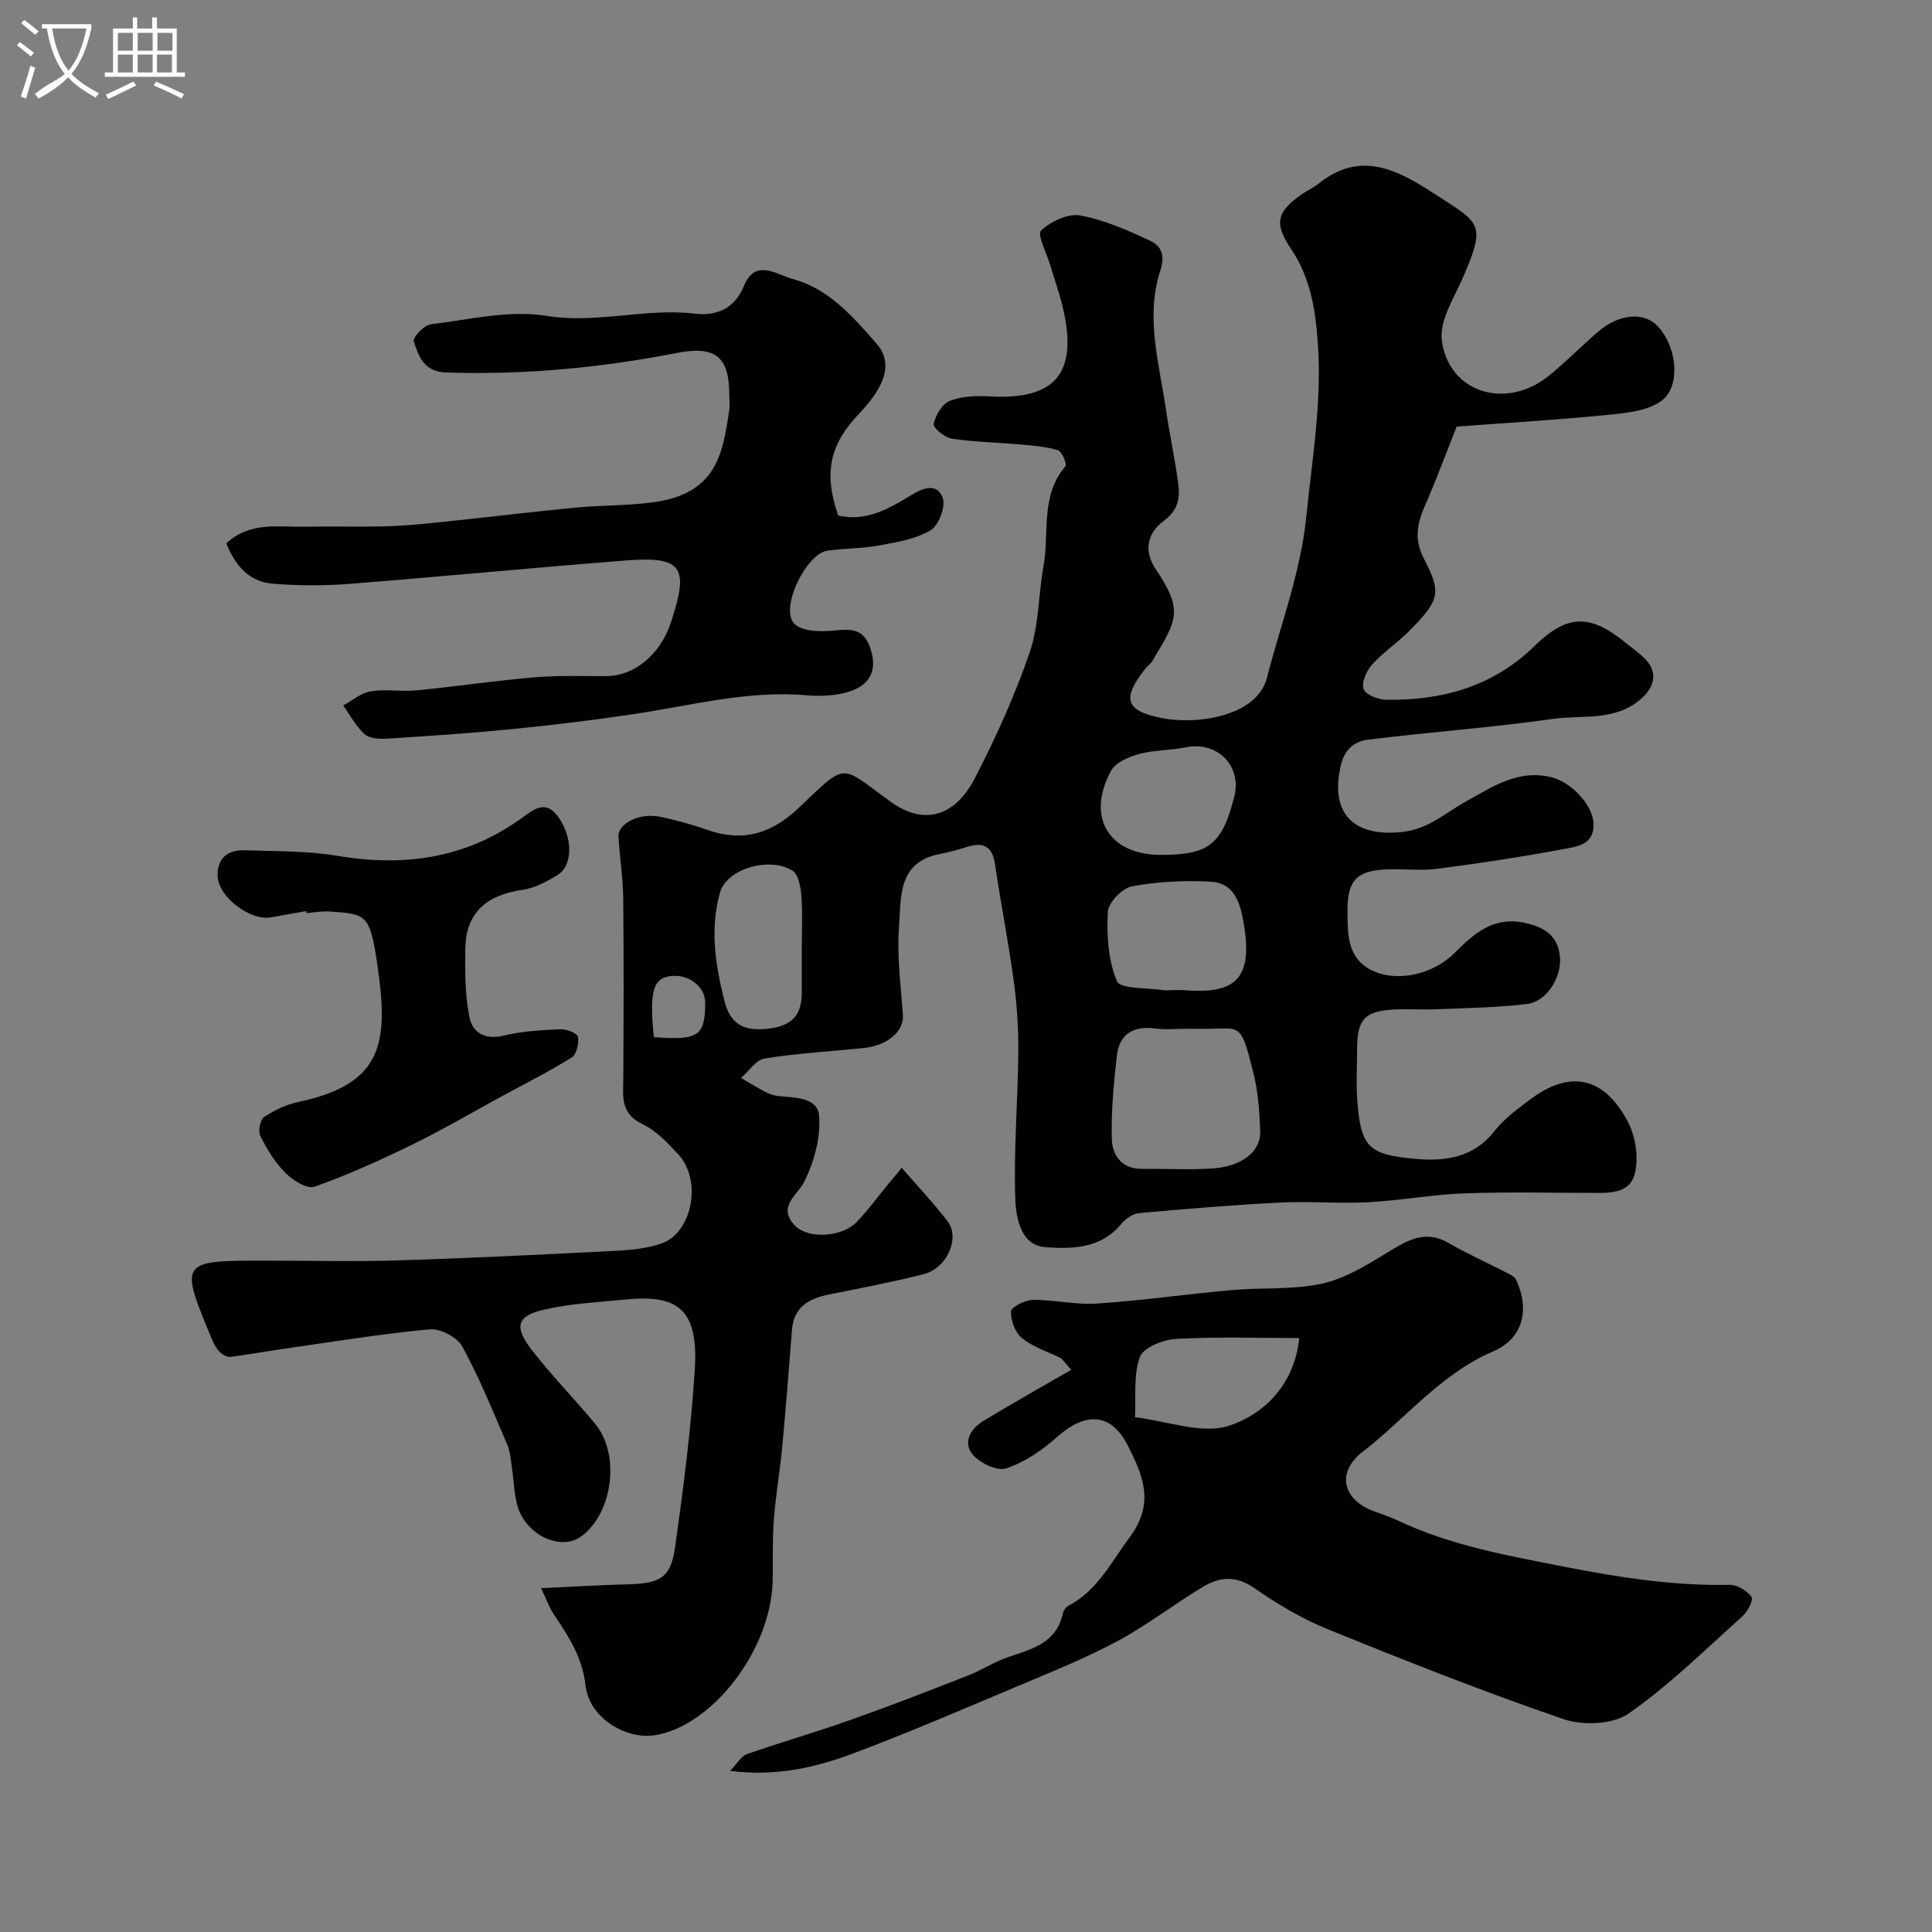 <svg enable-background="new 0 0 400 400" viewBox="0 0 400 400" xmlns="http://www.w3.org/2000/svg"><rect x="0" y="0" width="400" height="400" fill="#808080" stroke="none"/><path d="m6.4 11.7c-1-.8-1.9-1.6-2.9-2.3l.6-.7c.9.7 1.9 1.4 2.9 2.2zm-2.1 8.3c.7-2.1 1.4-4.2 2-6.4.2.1.6.3 1 .4-.7 2.3-1.3 4.4-1.9 6.4zm3-12.8c-1.1-.9-2.1-1.7-2.9-2.4l.6-.7c1 .8 2 1.5 3 2.4zm1.4-1.3v-.9h10.2v.9c-.9 4.2-2.3 7.3-4.1 9.4 1.3 1.4 3.2 2.7 5.7 4-.2.2-.4.5-.7.9-2.5-1.4-4.4-2.7-5.7-4.2-1.4 1.5-3.5 3-6.1 4.4 0 0 0 0-.1-.1-.3-.4-.5-.7-.7-.8 2.7-2.3 4.7-2.8 6.2-4.2-1.8-2.2-3-5.3-3.7-9.4zm9.2 0h-7.1c.6 3.8 1.7 6.7 3.4 8.7 1.7-2 2.9-4.8 3.7-8.7z" fill="#fbfcfa"/><path d="m31.6 3.6h.9v2.3h4.1v9.1h1.7v.9h-16.6v-.9h1.7v-9.1h4.1v-2.3h.9v2.3h3.1v-2.3zm-4 13.3.6.8c-1.9.9-3.8 1.9-5.8 2.8-.2-.3-.3-.6-.5-.9 2-.9 3.9-1.8 5.7-2.7zm-3.2-10.1v3.7h3.1v-3.7zm0 4.5v3.7h3.1v-3.7zm4.1-4.5v3.7h3.1v-3.7zm0 4.5v3.7h3.1v-3.7zm9.1 9.1c-2.1-1.1-4.1-2-5.8-2.7l.5-.8c2.2.9 4.1 1.8 5.8 2.6zm-1.9-13.6h-3.1v3.7h3.1zm-3.2 4.5v3.7h3.1v-3.7z" fill="#fbfcfa"/><g fill="#010100"><path d="m301.59 88.32c-2.53 6.37-4.36 11.39-6.52 16.26-1.65 3.73-2.36 7.04-.27 11.07 3.67 7.07 3.23 8.55-2.65 14.61-2.51 2.59-5.61 4.64-8.04 7.3-1.17 1.28-2.27 3.71-1.8 5.07.41 1.19 3.05 2.24 4.71 2.26 11.51.14 22.06-2.73 30.55-11.02 6.79-6.63 11.48-6.91 18.89-.88 1.27 1.03 2.61 1.99 3.81 3.1 2.98 2.76 2.56 5.93-.53 8.62-5.41 4.72-12.18 3.26-18.33 4.14-12.64 1.81-25.41 2.7-38.09 4.28-2.76.34-4.93 1.84-5.75 5.45-2.22 9.79 2.6 14.7 12.57 13.69 5.64-.57 9.12-4.01 13.47-6.4 5.5-3.02 10.76-6.67 17.67-4.93 4 1.01 8.59 5.71 8.65 9.73.07 4.43-3.77 4.66-6.59 5.19-8.51 1.59-17.07 2.89-25.65 4-3.49.45-7.1 0-10.64.14-6.16.25-8.08 2.32-8.06 8.44.01 4.81-.16 9.85 4.99 12.43 5.21 2.6 12.73.89 17.18-3.58 3.91-3.92 7.92-7.5 14.11-6.3 4.19.81 7.43 2.53 7.72 7.42.24 4.08-2.83 8.98-6.85 9.46-6.2.74-12.49.83-18.75 1.09-2.99.13-6.01-.12-9 .06-5.85.36-7.4 2.11-7.41 7.98-.01 3.56-.23 7.13.02 10.67.71 9.79 2.26 11.4 12.05 12.26 6.25.55 12.05-.24 16.39-5.78 2-2.54 4.75-4.57 7.37-6.53 8.18-6.11 15.1-4.73 20 4.21 1.28 2.33 2.04 5.27 2.02 7.93-.03 5.53-2.09 7.22-7.57 7.22-9.33.01-18.67-.24-27.99.09-6.7.24-13.36 1.49-20.07 1.84-6.05.32-12.15-.24-18.21.07-9.72.49-19.44 1.3-29.13 2.18-1.31.12-2.84 1.17-3.71 2.24-4.23 5.17-10.37 5.24-15.83 4.8-4.99-.4-5.99-6.16-6.12-10.02-.35-10.08.54-20.19.63-30.29.05-4.93-.28-9.9-.94-14.78-1.1-8.08-2.7-16.1-3.88-24.17-.55-3.78-2.45-4.64-5.82-3.59-1.85.58-3.72 1.1-5.62 1.46-8.78 1.68-7.99 9.06-8.44 15.09s.38 12.17.81 18.24c.24 3.33-3.1 6.32-8.13 6.84-6.84.71-13.73 1.09-20.51 2.17-1.79.29-3.25 2.63-4.87 4.03 1.62.94 3.21 1.94 4.87 2.81.86.44 1.82.82 2.77.92 3.43.37 8.21.19 8.52 4.14.35 4.43-1.01 9.4-3 13.46-1.52 3.1-5.68 5.19-2.1 9.14 2.65 2.93 9.79 2.55 12.86-.63 2.39-2.47 4.42-5.28 6.61-7.94.9-1.09 1.81-2.19 2.73-3.3 3.39 3.92 6.65 7.34 9.5 11.08 2.64 3.46-.14 9.73-4.94 10.94-6.46 1.63-13.01 2.9-19.55 4.19-4.24.84-7.37 2.59-7.74 7.43-.62 8.02-1.25 16.04-2 24.05-.47 5.04-1.35 10.05-1.74 15.1-.32 4.16-.17 8.35-.24 12.53-.25 14.52-12.58 30.3-24.4 32.16-5.87.92-13.55-3.47-14.33-10.23-.68-5.93-3.55-10.31-6.65-14.88-.85-1.26-1.35-2.76-2.58-5.34 6.56-.3 12.07-.65 17.59-.78 7.14-.16 9.27-1.3 10.19-7.88 1.7-12.17 3.28-24.4 4.05-36.65.78-12.43-3.55-15.49-14.09-14.47-5.69.55-11.47.84-17.01 2.09-5.73 1.29-6.4 3.53-2.71 8.3 4.12 5.33 8.88 10.17 13.18 15.36 5.23 6.31 3.69 18.41-2.8 23.26-4.33 3.23-11.71-.26-13.35-6.49-.66-2.5-.7-5.16-1.09-7.74-.24-1.6-.34-3.29-.97-4.74-2.94-6.83-5.73-13.77-9.29-20.28-1.05-1.92-4.56-3.78-6.75-3.57-10.24.96-20.41 2.63-30.6 4.09-3.54.51-7.06 1.17-10.61 1.61-.68.08-1.61-.39-2.15-.9-.68-.64-1.22-1.52-1.59-2.4-6.94-16.62-6.93-16.62 10.99-16.62 9.17 0 18.34.23 27.5-.05 15.09-.47 30.17-1.23 45.25-2 3.08-.16 6.27-.5 9.16-1.49 6.41-2.21 8.48-13.06 3.55-18.41-2.22-2.41-4.64-4.98-7.51-6.34-4.63-2.21-3.93-5.84-3.91-9.62.06-12.37.11-24.73-.02-37.1-.05-4.26-.73-8.5-.98-12.76-.16-2.74 4.35-5 8.6-4.13 3.34.69 6.65 1.61 9.87 2.74 7.31 2.57 13.25.73 18.8-4.54 10.32-9.8 8.45-8.94 19.18-1.24 6.53 4.69 13.05 3.35 17.36-4.99 4.32-8.38 8.25-17.05 11.31-25.95 1.93-5.61 1.81-11.91 2.87-17.85 1.25-6.95-.71-14.62 4.57-20.77.35-.4-.75-3.03-1.59-3.29-2.46-.76-5.11-.95-7.71-1.18-4.75-.43-9.54-.5-14.24-1.21-1.46-.22-3.93-2.29-3.77-3.03.4-1.8 1.74-4.15 3.31-4.77 2.47-.99 5.46-1.11 8.19-.95 13.28.76 18.62-4.35 15.21-18.55-.71-2.95-1.74-5.82-2.61-8.73-.72-2.43-2.72-6.25-1.88-7.04 2.01-1.89 5.58-3.6 8.12-3.14 5.01.91 9.87 3.08 14.54 5.26 2.18 1.02 3.12 2.92 2.06 6.14-3.15 9.58-.24 19.18 1.15 28.72.75 5.17 1.88 10.28 2.56 15.45.39 2.95-.05 5.5-3.01 7.67-3.29 2.41-4.29 6.07-1.65 10 5.81 8.65 4.37 10.48-.71 19.01-.33.56-.94.94-1.36 1.46-4.96 6.25-4.32 8.77 3.06 10.3 7.52 1.56 19.98-.3 22.03-8.3 2.84-11.11 6.97-21.71 8.16-33.47 1.17-11.63 3.14-23.18 2.43-34.89-.43-7.1-1.39-14.22-5.63-20.47-3.61-5.33-2.88-7.76 2.45-11.4 1.07-.73 2.29-1.28 3.3-2.09 9.27-7.45 17.44-2.11 25.02 2.8 8.36 5.42 9.7 5.66 4.72 16.94-1.82 4.11-4.74 8.67-4.25 12.66 1.33 10.86 13.25 14.58 22.1 7.45 3.59-2.9 6.83-6.23 10.34-9.24 4.18-3.58 9.56-4.28 12.53-.78 3.99 4.7 4.24 12.25.67 15.03-2.89 2.26-7.56 2.66-11.52 3.06-10.76 1.06-21.55 1.69-31.04 2.4zm-56.28 124.68c-2 0-4.03.22-5.99-.05-4.56-.63-7.57 1.03-8.09 5.67-.64 5.71-1.2 11.48-1.04 17.2.09 3.34 2.02 6.21 6.21 6.18 4.83-.04 9.67.22 14.48-.07 6.15-.38 10.16-3.46 10.03-7.69-.13-4.07-.44-8.23-1.42-12.16-2.84-11.31-2.5-8.85-11.68-9.08-.83-.02-1.67 0-2.5 0zm-2.64-8c.83 0 1.66-.06 2.49.01 11.01.88 14.56-2.56 12.1-15.13-.84-4.28-2.57-7.06-6.38-7.31-5.49-.36-11.14-.05-16.54.94-2.01.37-4.89 3.39-4.98 5.33-.24 4.79.06 10 1.89 14.3.71 1.66 6.14 1.32 9.43 1.85.64.1 1.32.01 1.99.01zm-76.67-8.46c0-3.66.19-7.34-.08-10.98-.14-1.84-.57-4.47-1.82-5.28-4.58-2.95-13.62-.54-15.04 4.53-2.12 7.57-.94 14.91.89 22.28 1.18 4.77 3.79 6.48 9.02 5.9 4.94-.55 7.01-2.74 7.03-7.47.01-2.99 0-5.99 0-8.98zm74.33-19.54c9.97 0 12.71-2.18 15.22-12.09 1.61-6.36-3.56-11.52-10.04-10.19-3.2.65-6.57.55-9.69 1.39-2.12.58-4.83 1.74-5.78 3.46-5.24 9.6-.47 17.43 10.29 17.43zm-104.95 37.73c9.26.7 10.6-.23 10.62-7.14.01-3.18-3.21-5.81-6.77-5.54-4 .31-4.85 2.99-3.85 12.68z"/><path d="m219.72 281.22c-2.74-1.34-5.78-2.3-8.1-4.15-1.43-1.14-2.37-3.68-2.31-5.55.03-.88 2.9-2.37 4.5-2.39 4.43-.05 8.9 1.05 13.29.76 9.31-.62 18.58-1.96 27.88-2.79 6.24-.56 12.68-.02 18.73-1.34 4.78-1.05 9.31-3.86 13.59-6.47 4.1-2.5 7.77-4.77 12.66-1.92 3.89 2.27 8.04 4.1 12.06 6.17.69.35 1.57.77 1.86 1.39 2.88 6.18 1.52 12.17-4.74 14.86-10.88 4.67-18.04 13.85-27.02 20.79-5.63 4.36-4.08 10.14 2.72 12.46 1.54.52 3.08 1.07 4.54 1.76 11 5.2 22.74 7.27 34.63 9.6 11.4 2.24 22.6 3.95 34.18 3.73 1.53-.03 3.5 1.23 4.46 2.5.43.56-.8 3.02-1.86 3.97-7.72 6.92-15.17 14.3-23.63 20.19-3.25 2.26-9.44 2.51-13.42 1.15-16.46-5.64-32.66-12.06-48.79-18.6-5.37-2.18-10.48-5.23-15.25-8.54-3.74-2.6-7.13-2.36-10.53-.33-5.98 3.59-11.55 7.92-17.67 11.23-6.38 3.45-13.15 6.17-19.85 9-11.55 4.87-23.08 9.83-34.8 14.25-7.81 2.94-15.96 4.93-25.69 3.69 1.52-1.57 2.29-3.05 3.43-3.45 7.2-2.51 14.54-4.63 21.73-7.18 8.08-2.86 16.08-5.97 24.06-9.1 2.88-1.13 5.53-2.88 8.45-3.86 4.9-1.66 9.93-2.92 11.22-9.02.12-.58.61-1.28 1.13-1.55 6.06-3.2 8.84-9 12.72-14.23 5.33-7.18 2.61-12.93-.34-18.84-3.48-6.99-8.81-7.15-14.73-1.87-3.06 2.73-6.71 5.22-10.54 6.48-1.89.62-5.57-1.17-7.01-3-1.93-2.45-.32-5.25 2.37-6.87 3.91-2.36 7.87-4.62 11.82-6.92 2.09-1.22 4.21-2.4 6.31-3.61-.7-.82-1.38-1.61-2.06-2.4zm49.27-4.19c-8.64 0-17.11-.3-25.54.18-2.66.15-6.76 1.81-7.46 3.76-1.36 3.78-.78 8.26-1 12.45 6.59.75 13.89 3.63 19.58 1.73 7.25-2.44 13.45-8.55 14.42-18.12z"/><path d="m46.85 112.5c4.87-4.58 10.82-3.34 16.42-3.45 5.7-.12 11.4.07 17.1-.1 3.94-.12 7.87-.54 11.8-.95 8.96-.93 17.9-2.03 26.86-2.89 5.24-.5 10.55-.41 15.77-1.06 13.42-1.65 14.81-9.79 16.18-19.12.14-.98.02-2 .02-3 0-8.09-2.81-10.42-10.89-8.85-15.75 3.07-31.6 4.57-47.67 4.04-4.74-.15-5.75-3.32-6.77-6.46-.25-.77 2.09-3.34 3.44-3.5 7.99-.97 16.28-3.03 23.99-1.77 10.45 1.7 20.46-1.66 30.69-.46 4.53.53 8.28-.95 10.26-5.79 2.35-5.71 6.82-2.25 10.04-1.39 7.51 2.01 12.52 7.83 17.4 13.41 3.4 3.89 1.94 8.67-3.58 14.43-6.17 6.44-7.42 12.39-4.37 21.14 5.77 1.36 10.6-1.46 15.13-4.23 2.82-1.72 5.44-2.37 6.51.59.65 1.8-.83 5.69-2.51 6.7-3.07 1.83-6.96 2.46-10.6 3.13-3.53.65-7.19.6-10.75 1.09-4.46.62-9.92 11.99-6.87 15.12 1.59 1.63 5.45 1.7 8.19 1.42 3.35-.33 6-.49 7.4 3.24 2.21 5.89-.65 9.49-8.26 10.17-1.49.13-3.01.14-4.5.01-12.32-1.12-24.15 2.1-36.15 3.89-8.26 1.23-16.56 2.25-24.87 3.07-8.68.86-17.39 1.45-26.1 2-1.56.1-3.63 0-4.66-.92-1.81-1.62-3-3.93-4.45-5.96 1.9-1.02 3.71-2.6 5.72-2.92 3.09-.5 6.34.11 9.47-.2 8.15-.79 16.25-2.01 24.4-2.7 4.96-.42 9.98-.22 14.97-.25 5.63-.03 11.09-4.39 13.29-11.09 3.65-11.13 2.73-13.78-9.03-12.87-19.17 1.48-38.3 3.36-57.46 4.86-5.3.41-10.69.4-15.98-.04-4.83-.37-7.72-3.73-9.58-8.34z"/><path d="m63.37 188.64c-2.4.42-4.81.82-7.21 1.28-4.26.82-10.95-4.16-11.1-8.52-.12-3.61 2.01-5.49 5.53-5.36 6.43.23 12.96.09 19.27 1.15 13.92 2.35 26.77.5 38.32-7.94 2.6-1.9 4.94-3.64 7.46-.03 3.01 4.33 2.99 10.04-.3 12-2.18 1.3-4.6 2.64-7.05 2.99-7.27 1.03-11.83 4.49-11.95 12.18-.07 4.73-.07 9.57.84 14.17.63 3.19 3.2 4.82 7.12 3.85 3.79-.94 7.8-1.13 11.72-1.31 1.26-.06 3.5.81 3.64 1.56.25 1.34-.29 3.65-1.3 4.28-4.66 2.91-9.6 5.39-14.44 8.02-6.14 3.34-12.18 6.89-18.45 9.96-6.64 3.24-13.4 6.31-20.35 8.78-1.53.54-4.5-1.33-6.03-2.86-2.15-2.15-3.82-4.91-5.2-7.66-.5-.98-.02-3.38.8-3.93 2.13-1.42 4.62-2.58 7.12-3.11 17.65-3.74 18.66-12.43 16.31-28.46-1.54-10.52-2.32-10.44-9.96-10.96-1.56-.11-3.16.2-4.73.32-.01-.13-.04-.27-.06-.4z"/></g></svg>